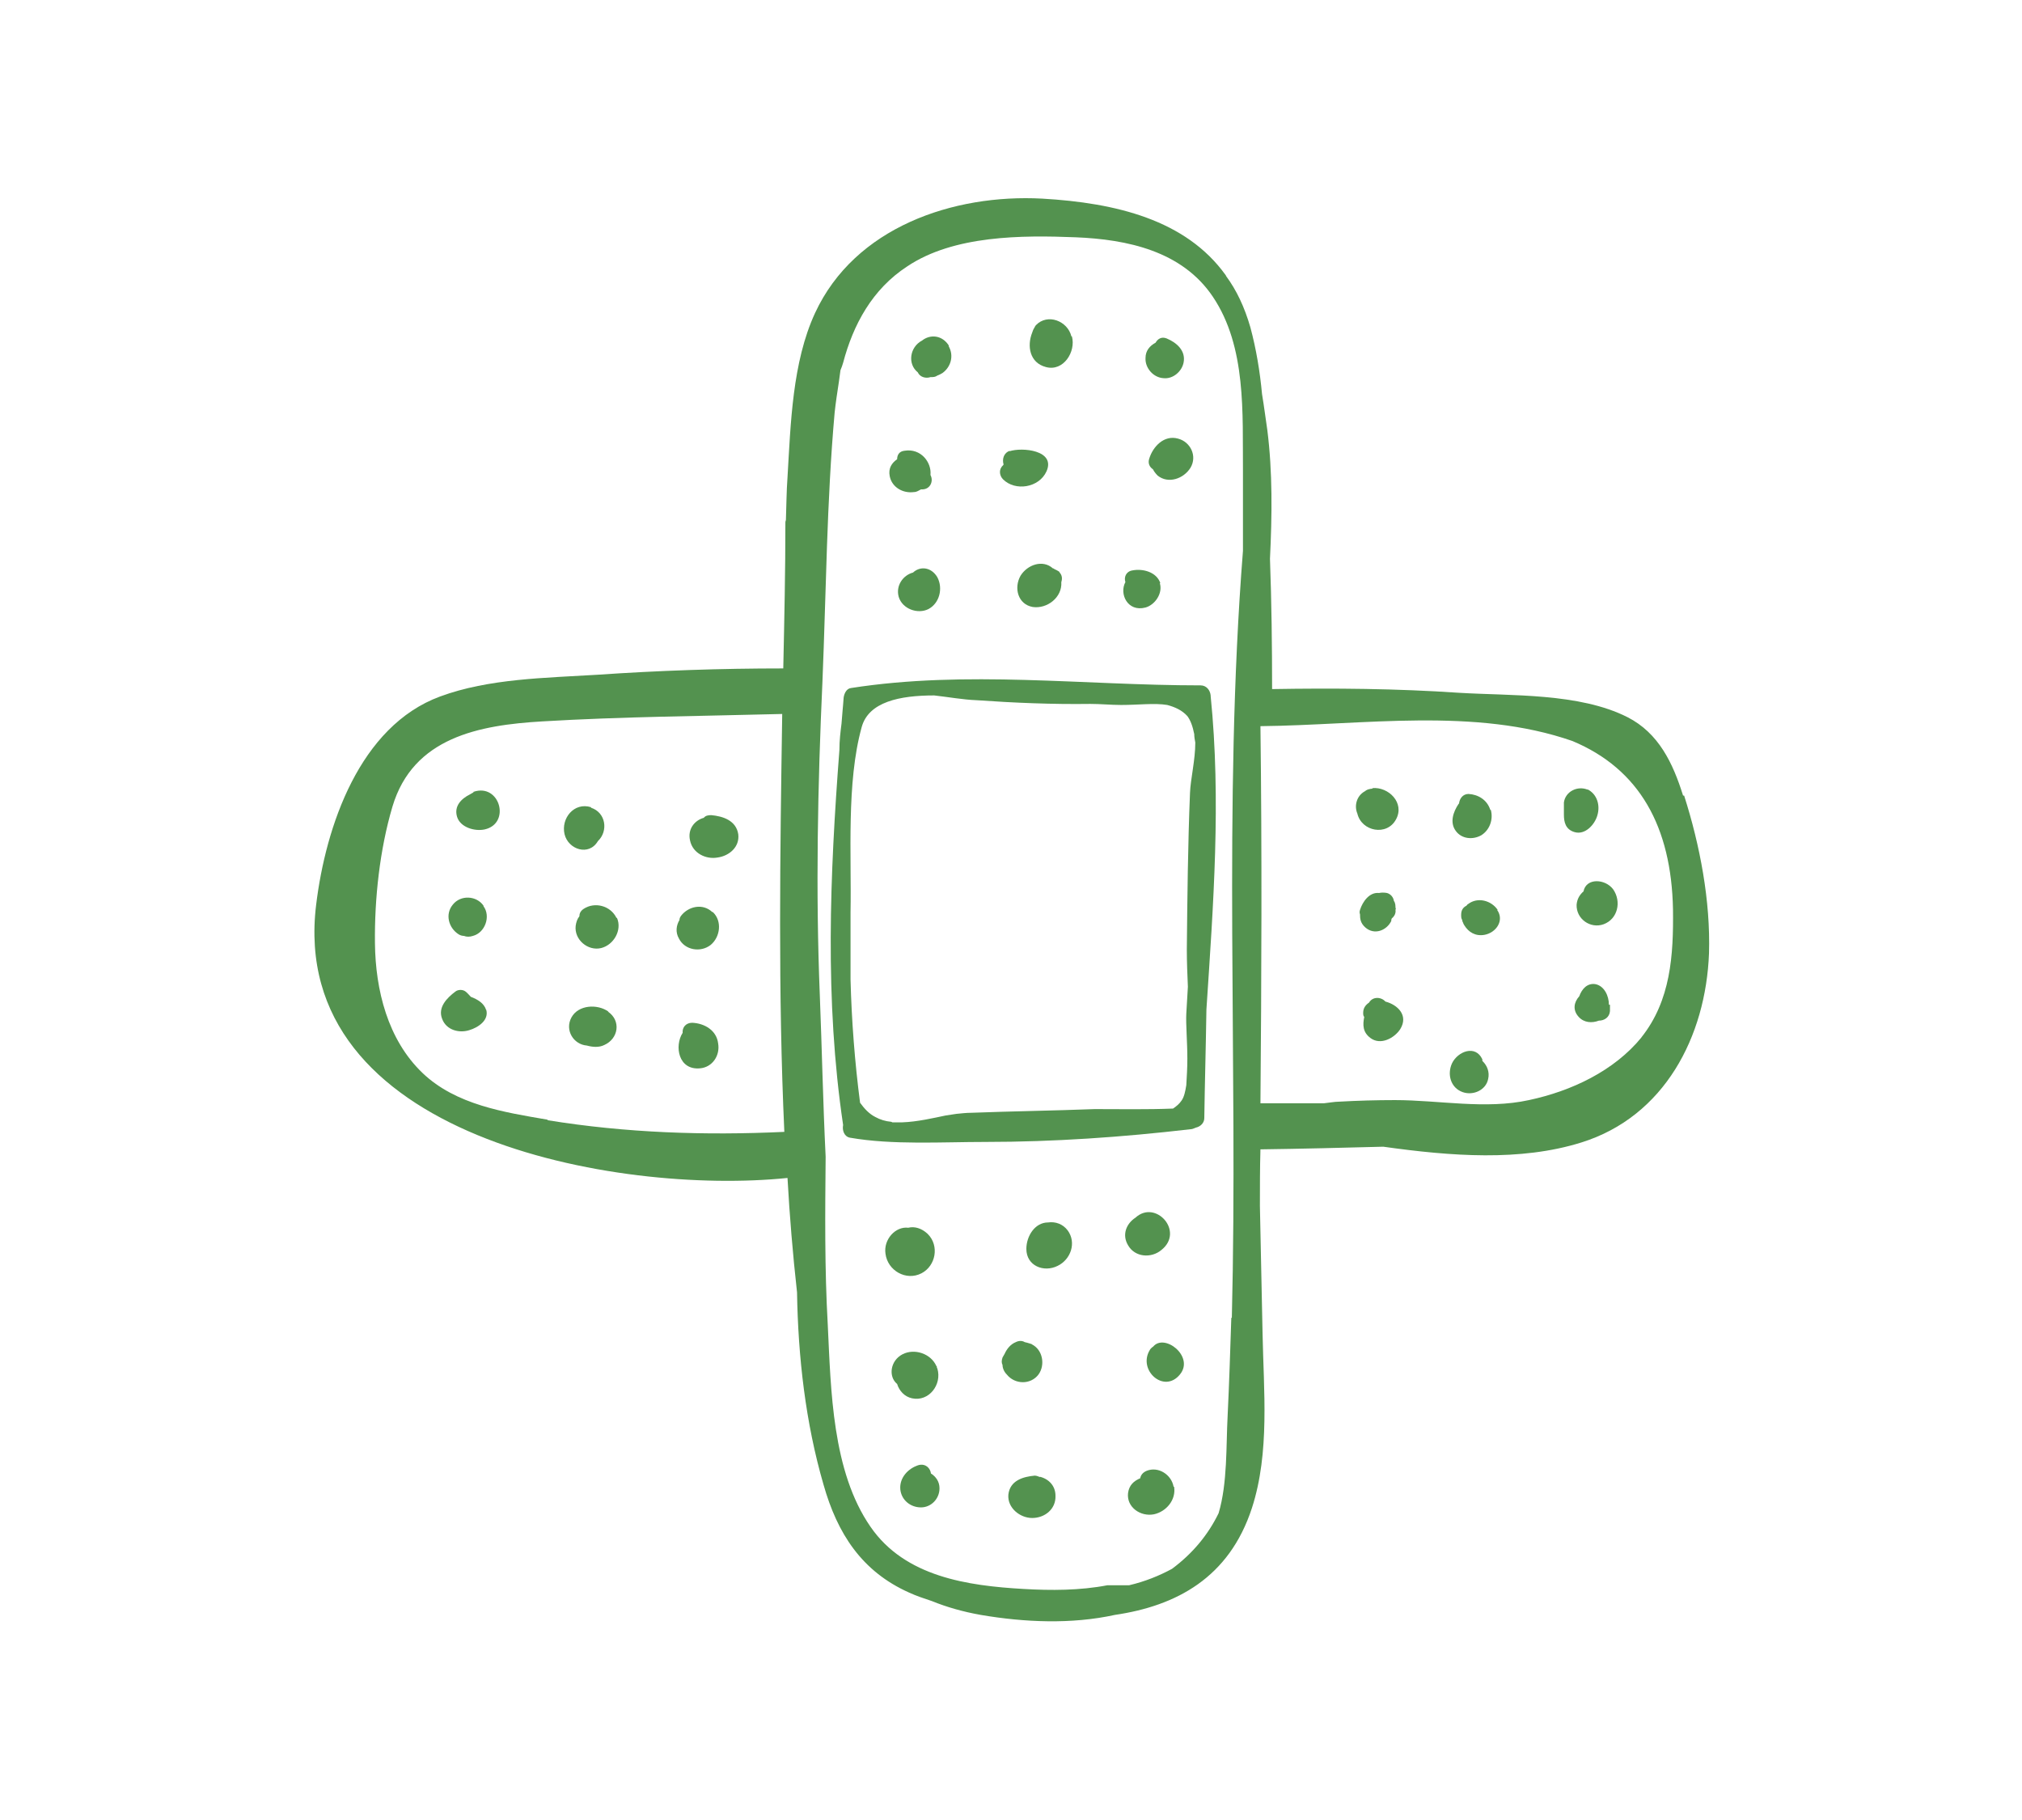 <?xml version="1.0" encoding="UTF-8"?>
<svg xmlns="http://www.w3.org/2000/svg" id="uuid-61208190-c701-403f-a8bc-b6e1acaccde0" viewBox="0 0 38.18 34.36">
  <g id="uuid-b3c34e85-1e0a-4c89-bdb5-ae99caadced2">
    <path d="M31.78,15.02c-.19-.61-.46-1.18-1.05-1.48-.91-.46-2.19-.4-3.18-.46-1.18-.08-2.35-.09-3.53-.07,0-.82-.01-1.64-.04-2.46.04-.82.05-1.64-.05-2.43-.03-.2-.06-.44-.1-.68-.04-.43-.11-.85-.22-1.26-.11-.38-.26-.7-.46-.97,0,0,0-.01-.01-.02-.75-1.04-2.07-1.36-3.46-1.44-1.68-.09-3.54.54-4.29,2.16-.43.93-.46,2.09-.52,3.1-.02.27-.02.53-.03.8,0,.02-.01.03-.01.05,0,.92-.02,1.84-.04,2.76-1.18,0-2.35.04-3.52.12-.97.06-2.04.07-2.96.41-1.52.56-2.16,2.45-2.34,3.93-.54,4.39,5.69,5.49,8.9,5.16.04.72.1,1.44.18,2.16.02,1.22.16,2.46.5,3.63.26.92.72,1.64,1.62,2.04.13.06.28.11.43.16.27.11.58.2.92.26.82.14,1.71.18,2.53,0,1.16-.17,2.16-.7,2.59-2.02.34-1.05.22-2.22.2-3.3l-.05-2.4c0-.36,0-.71.01-1.07.77-.01,1.55-.03,2.32-.05,1.28.18,2.59.28,3.74-.08,1.57-.49,2.35-2,2.41-3.57.03-.99-.17-2.04-.47-2.98ZM10.34,21.14c-.82-.14-1.73-.28-2.36-.88-.66-.63-.89-1.57-.9-2.45-.01-.84.09-1.77.33-2.58.39-1.31,1.64-1.54,2.83-1.61,1.51-.09,3.02-.1,4.53-.14-.04,2.63-.08,5.27.04,7.89-1.5.07-2.99.02-4.47-.22ZM23.25,24.88c-.02.62-.04,1.24-.07,1.86-.03.55,0,1.26-.17,1.83-.2.41-.49.76-.88,1.05-.24.13-.51.24-.81.31-.14,0-.27,0-.41,0-.52.1-1.07.1-1.58.07-1.06-.06-2.24-.23-2.89-1.17-.73-1.05-.75-2.59-.81-3.82-.06-1.06-.05-2.11-.04-3.17-.05-1.02-.07-2.04-.11-3.05-.08-1.98-.04-3.95.05-5.93.07-1.69.08-3.39.23-5.07.02-.19.05-.38.08-.58.01-.07.02-.15.03-.22.02-.05.04-.1.05-.14.19-.72.55-1.39,1.21-1.82.88-.59,2.17-.59,3.18-.55.98.04,2.01.26,2.59,1.12.64.95.56,2.21.57,3.3,0,.5,0,1,0,1.5-.38,4.82-.09,9.65-.21,14.48ZM31,19.58c-.52.64-1.33,1.02-2.13,1.19-.82.18-1.7,0-2.53,0-.35,0-.71.01-1.06.03-.08,0-.18.02-.28.03-.4,0-.8,0-1.2,0,.02-2.37.03-4.75,0-7.12,1.95-.02,4.05-.36,5.89.28,1.27.53,1.87,1.62,1.9,3.18.01.86-.04,1.72-.6,2.42Z" fill="#53924f" stroke-width="0"></path>
    <path d="M22.86,13.13c-.01-.1-.08-.19-.19-.19-2.21,0-4.42-.29-6.6.05-.09.01-.13.11-.14.18-.01.16-.03.33-.04.49-.02.16-.04.32-.04.5-.18,2.36-.28,4.72.07,7.08-.02.1.02.22.13.24.8.14,1.74.08,2.56.08,1.29,0,2.58-.09,3.87-.24.04,0,.07-.02.1-.03.09-.02.16-.09.16-.18.01-.68.03-1.37.04-2.05.13-1.97.28-3.95.08-5.92ZM16.83,21.18c-.11-.01-.21-.04-.3-.09-.12-.06-.21-.16-.29-.27-.1-.77-.16-1.55-.18-2.33,0-.39,0-.78,0-1.18,0-.03,0-.06,0-.08.02-1.09-.08-2.45.21-3.5.13-.48.72-.6,1.37-.6.27.03.54.08.8.09.71.05,1.43.08,2.15.07.19,0,.39.02.58.02.33,0,.63-.04.87,0,.15.04.28.1.38.21.06.08.1.19.13.34,0,.05.01.11.02.16,0,.33-.09.69-.1.95-.04.98-.05,1.97-.06,2.96,0,.23.01.47.02.7-.01.17-.02.34-.03.51-.01.2.02.53.02.85,0,.17-.01.33-.02.5-.02.12-.04.22-.09.29-.04.06-.1.11-.16.15-.49.02-.99.01-1.48.01-.78.03-1.56.04-2.34.07-.08,0-.17.01-.27.02-.07.01-.13.02-.2.03-.24.05-.54.12-.82.13-.07,0-.13,0-.19,0Z" fill="#53924f" stroke-width="0"></path>
    <path d="M17.7,10.9c-.11-.19-.32-.22-.46-.09-.19.05-.33.25-.27.46.07.23.36.33.56.23.21-.11.28-.39.17-.6Z" fill="#53924f" stroke-width="0"></path>
    <path d="M20.01,10.8s-.06-.04-.09-.05c-.01,0-.02-.02-.04-.02-.19-.17-.48-.07-.61.14-.13.23-.05.54.23.59.27.04.56-.18.54-.47.02-.06.02-.13-.04-.19Z" fill="#53924f" stroke-width="0"></path>
    <path d="M21.91,11.01c-.07-.21-.33-.28-.53-.24-.12.02-.16.13-.13.22-.12.22.04.57.38.48.18-.05.33-.27.27-.46Z" fill="#53924f" stroke-width="0"></path>
    <path d="M17.57,8.96c.02-.23-.18-.5-.49-.45-.1.01-.14.08-.14.16-.1.07-.17.17-.14.32.04.21.25.33.46.3.05,0,.09-.03.13-.05,0,0,.01,0,.02,0,.16,0,.22-.16.16-.27Z" fill="#53924f" stroke-width="0"></path>
    <path d="M19.07,8.51c-.12.04-.15.16-.12.26-.01.02-.03.03-.04.05-.05.07-.03.17.03.23.23.23.68.16.82-.15.18-.4-.46-.46-.7-.38Z" fill="#53924f" stroke-width="0"></path>
    <path d="M22.24,8.28c-.26-.07-.47.15-.54.38-.03.09.01.16.07.2.02.04.05.08.09.12.2.16.49.06.62-.15.13-.22,0-.49-.24-.55Z" fill="#53924f" stroke-width="0"></path>
    <path d="M17.92,6.53c-.13-.21-.36-.22-.51-.1-.23.12-.28.44-.08.6.04.09.15.12.24.09.05,0,.09,0,.13-.03,0,0,0,0,0,0,.03-.01.07-.03.1-.05,0,0,0,0,0,0,.15-.11.22-.32.11-.51Z" fill="#53924f" stroke-width="0"></path>
    <path d="M20.23,6.35c-.07-.29-.45-.44-.67-.21-.01.01-.02.03-.03.05,0,0,0,0,0,0,0,0,0,0,0,0-.02.03-.03.06-.04.09-.1.25-.05.57.26.65.33.09.57-.29.49-.58Z" fill="#53924f" stroke-width="0"></path>
    <path d="M22.03,6.39c-.1-.04-.17.01-.21.08-.11.06-.19.15-.19.29-.01.19.15.37.34.38.18.02.35-.13.38-.3.04-.22-.13-.37-.32-.45Z" fill="#53924f" stroke-width="0"></path>
    <path d="M17.51,23.29c-.11-.1-.24-.14-.36-.11-.24-.03-.47.22-.43.49.04.32.39.52.68.37.27-.14.34-.52.12-.74Z" fill="#53924f" stroke-width="0"></path>
    <path d="M20.16,23.23c-.09-.12-.23-.17-.37-.15-.25,0-.41.26-.41.5,0,.32.33.45.59.32.25-.12.36-.44.19-.67Z" fill="#53924f" stroke-width="0"></path>
    <path d="M21.44,22.99c-.17.11-.26.32-.14.52.13.23.44.25.63.09.44-.35-.11-.96-.49-.61Z" fill="#53924f" stroke-width="0"></path>
    <path d="M17.69,25.82s0,0,0-.01c0,0,0-.02-.01-.02-.1-.23-.41-.34-.64-.22-.23.12-.27.42-.1.56.04.13.14.24.28.27.32.07.57-.26.48-.56Z" fill="#53924f" stroke-width="0"></path>
    <path d="M19.49,25.38s-.09-.03-.14-.04c-.05-.03-.11-.03-.17,0-.1.04-.17.13-.21.22-.01.02-.03.05-.04.07-.02.06-.02.1,0,.14,0,.06.03.13.08.18.15.19.45.2.6,0,.13-.18.08-.47-.13-.57Z" fill="#53924f" stroke-width="0"></path>
    <path d="M21.78,25.42s-.05.03-.07.07c-.23.38.27.83.57.46.28-.34-.3-.79-.51-.52Z" fill="#53924f" stroke-width="0"></path>
    <path d="M17.58,27.83c-.01-.11-.1-.2-.23-.17-.2.06-.37.24-.35.46.02.2.19.34.39.34.19,0,.35-.16.35-.36,0-.13-.07-.22-.16-.28Z" fill="#53924f" stroke-width="0"></path>
    <path d="M19.64,27.89s-.06-.03-.1-.03c-.22.02-.47.09-.5.36-.02.25.22.44.45.44.24,0,.45-.17.44-.42,0-.19-.13-.32-.3-.36Z" fill="#53924f" stroke-width="0"></path>
    <path d="M22.16,28.07c-.04-.23-.29-.39-.51-.3-.07.03-.11.08-.12.14-.12.05-.21.13-.23.28-.03.27.24.45.49.4.23-.05.42-.27.38-.52Z" fill="#53924f" stroke-width="0"></path>
    <path d="M13.07,19.31c-.12,0-.19.09-.18.19-.16.25-.08.71.33.67.23-.02.38-.24.34-.47-.03-.25-.26-.38-.49-.39Z" fill="#53924f" stroke-width="0"></path>
    <path d="M13.45,17.22c-.18-.17-.45-.11-.59.07-.02.03-.03.05-.03.08-.06.1-.08.23-.01.35.11.22.41.27.6.12.18-.15.22-.45.04-.62Z" fill="#53924f" stroke-width="0"></path>
    <path d="M13.94,15.75c-.04-.26-.29-.34-.51-.36-.06,0-.11.01-.14.05-.18.05-.31.22-.26.43.05.24.3.36.52.32.22-.03.42-.2.39-.44Z" fill="#53924f" stroke-width="0"></path>
    <path d="M11.16,15.24c-.32-.1-.57.21-.5.51.07.29.46.42.63.13,0,0,0,0,0,0,.2-.19.15-.54-.13-.63Z" fill="#53924f" stroke-width="0"></path>
    <path d="M11.64,17.33c-.11-.23-.41-.31-.62-.17-.06.04-.08.09-.08.14-.04.05-.06.11-.07.18-.03.26.23.48.48.42.24-.06.4-.34.3-.57Z" fill="#53924f" stroke-width="0"></path>
    <path d="M11.49,19.1c-.21-.15-.57-.13-.7.11-.13.24.04.51.29.53,0,0,0,0,0,0,.11.03.23.04.33-.01.27-.12.32-.46.07-.63Z" fill="#53924f" stroke-width="0"></path>
    <path d="M9.18,19.07c-.04-.13-.16-.2-.29-.25-.03-.03-.06-.07-.1-.1-.05-.04-.14-.04-.19,0-.16.12-.34.3-.25.52.08.21.32.27.51.21.17-.05.38-.19.32-.39Z" fill="#53924f" stroke-width="0"></path>
    <path d="M9.13,17.1c-.13-.19-.43-.21-.58-.02-.15.18-.08.44.11.56.03.02.07.03.1.03.05.02.11.02.17,0,.23-.06.34-.37.2-.56Z" fill="#53924f" stroke-width="0"></path>
    <path d="M8.94,14.96s-.05.03-.07.04c-.16.08-.3.22-.24.42.06.2.33.28.52.24.5-.11.29-.88-.21-.71Z" fill="#53924f" stroke-width="0"></path>
    <path d="M25.92,14.89s-.07,0-.12.03c-.01,0-.02.02-.03.02-.16.09-.2.28-.14.42.08.34.56.43.73.11.17-.31-.14-.62-.45-.59Z" fill="#53924f" stroke-width="0"></path>
    <path d="M26.35,17.15c0-.05,0-.1-.03-.14-.01-.07-.06-.13-.13-.15-.05-.01-.11-.01-.15,0-.18-.02-.31.16-.36.32-.01.03-.01.06,0,.08,0,.09.01.17.1.25.17.15.4.06.49-.12,0-.01,0-.03.01-.05.05-.04.08-.1.07-.16,0-.01.01-.03.01-.04Z" fill="#53924f" stroke-width="0"></path>
    <path d="M26.16,18.91c-.08-.09-.24-.1-.31.02-.06.04-.11.1-.11.19,0,.03,0,.06.02.08-.03.15-.03.29.12.4.19.14.45,0,.56-.17.16-.26-.05-.46-.28-.52Z" fill="#53924f" stroke-width="0"></path>
    <path d="M28.14,15.29c-.06-.19-.23-.29-.41-.3-.11,0-.17.09-.18.18,0,0,0,0-.01.01-.1.15-.17.35-.05.51.11.15.32.17.48.08.16-.1.23-.3.18-.48Z" fill="#53924f" stroke-width="0"></path>
    <path d="M28.28,17.18c-.12-.18-.38-.25-.56-.11-.01,0-.02.02-.03.03-.06.03-.1.08-.1.17,0,.04,0,.07.02.1,0,.02.01.04.02.06,0,0,0,0,0,0,0,.01.01.02.02.04.08.13.21.21.38.18.22-.04.38-.27.24-.47Z" fill="#53924f" stroke-width="0"></path>
    <path d="M27.99,20.03s0-.02,0-.03c-.13-.28-.46-.15-.57.07-.1.21-.03.47.2.55.2.07.44-.04.48-.25.03-.13-.02-.25-.1-.33Z" fill="#53924f" stroke-width="0"></path>
    <path d="M30.38,18.97c0-.17-.09-.36-.26-.39-.15-.02-.25.09-.3.23-.1.11-.13.26-.01.39.1.11.25.12.38.07.1,0,.2-.06.21-.18,0-.04,0-.08,0-.12Z" fill="#53924f" stroke-width="0"></path>
    <path d="M30.46,16.79c-.15-.2-.51-.22-.56.04-.07.06-.12.14-.13.25-.01.27.26.46.51.37.27-.1.34-.43.18-.66Z" fill="#53924f" stroke-width="0"></path>
    <path d="M29.98,14.91c-.19-.08-.42.03-.45.24,0,.02,0,.03,0,.05,0,0,0,0,0,0,0,.05,0,.11,0,.17,0,0,0,0,0,.01,0,.14.03.28.2.33.2.06.38-.14.43-.31.06-.19,0-.41-.19-.5Z" fill="#53924f" stroke-width="0"></path>
    <rect width="38.18" height="34.36" fill="none" stroke-width="0"></rect>
  </g>
</svg>
